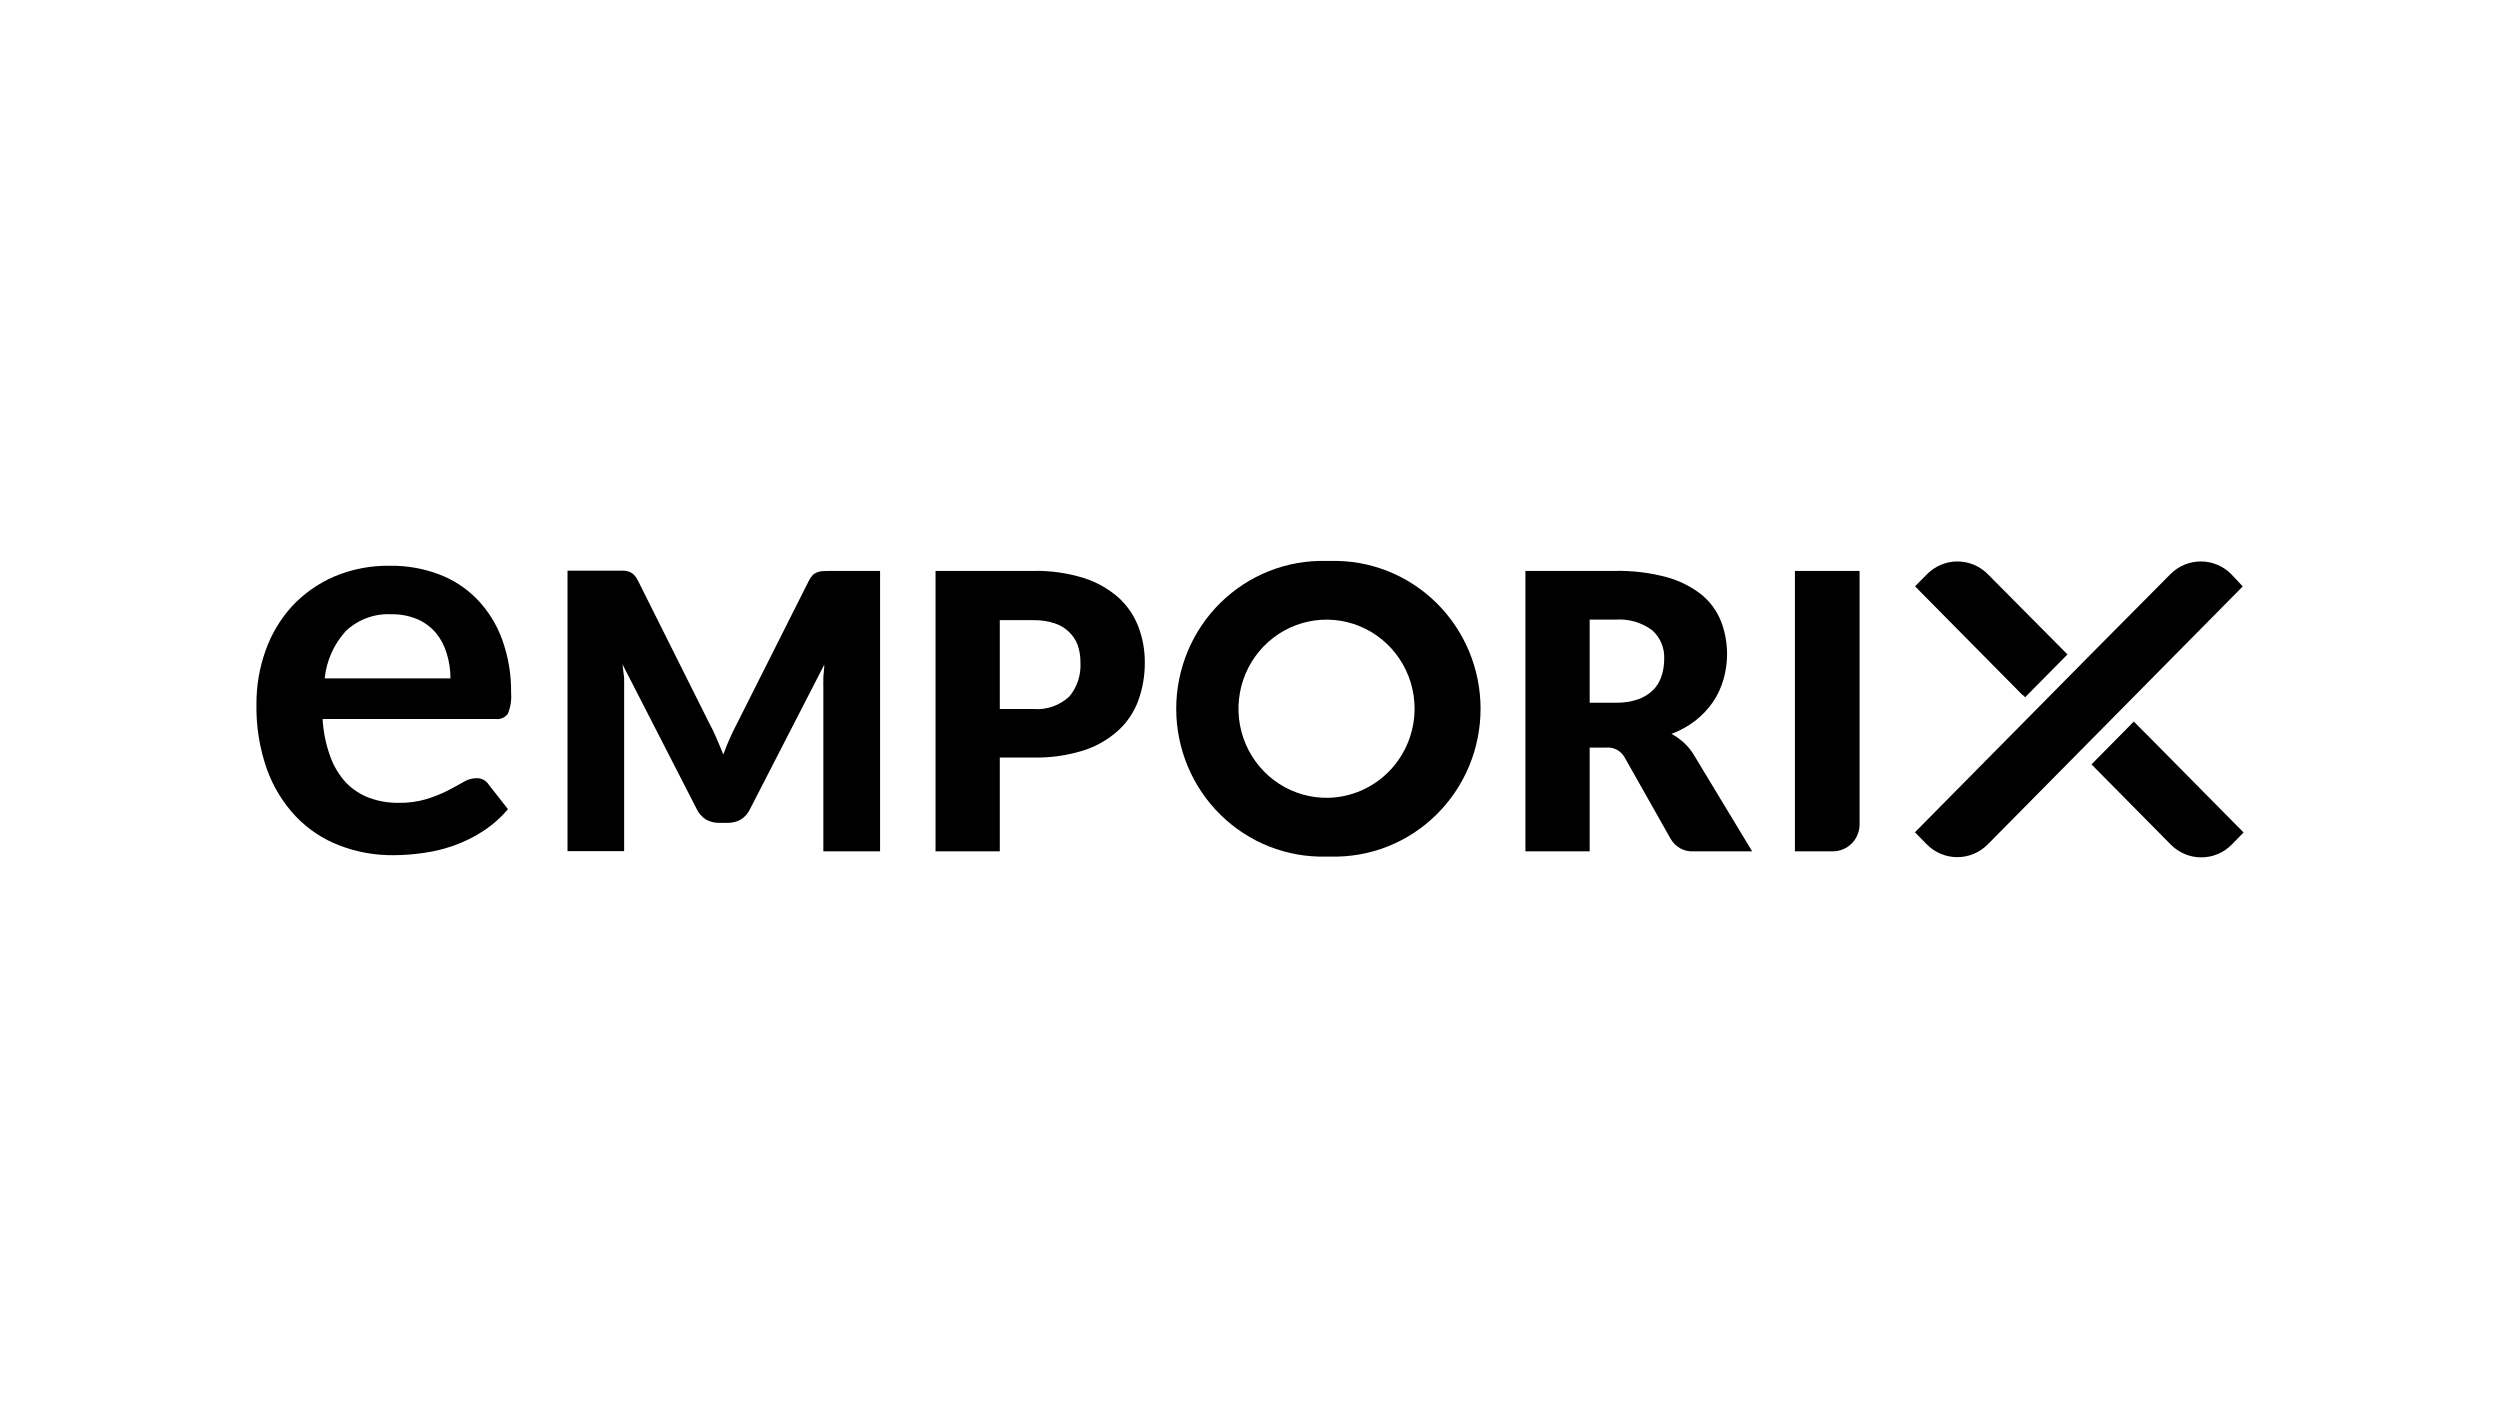 <svg width="312" height="176" viewBox="0 0 312 176" fill="none" xmlns="http://www.w3.org/2000/svg">
<g clip-path="url(#clip0_18864_33650)">
<path fill-rule="evenodd" clip-rule="evenodd" d="M63.376 89.089C63.714 88.274 63.854 87.39 63.786 86.51C63.822 84.208 63.438 81.921 62.649 79.761C61.966 77.891 60.898 76.188 59.519 74.763C58.173 73.389 56.545 72.331 54.751 71.663C52.815 70.94 50.764 70.582 48.7 70.608C46.309 70.561 43.934 71.016 41.725 71.944C39.731 72.802 37.932 74.066 36.442 75.659C34.994 77.255 33.876 79.126 33.153 81.165C32.378 83.327 31.988 85.612 32.004 87.913C31.955 90.679 32.403 93.432 33.324 96.037C34.115 98.23 35.348 100.232 36.943 101.917C38.467 103.502 40.316 104.729 42.359 105.511C44.506 106.338 46.787 106.75 49.083 106.728C50.343 106.724 51.601 106.631 52.848 106.447C54.153 106.268 55.437 105.955 56.678 105.511C57.941 105.064 59.147 104.467 60.272 103.734C61.442 102.98 62.493 102.052 63.389 100.981L60.985 97.908C60.816 97.65 60.584 97.441 60.31 97.302C60.037 97.165 59.732 97.102 59.427 97.12C58.861 97.133 58.309 97.299 57.828 97.6C57.273 97.921 56.626 98.269 55.899 98.656C55.051 99.084 54.167 99.437 53.258 99.712C52.123 100.055 50.941 100.218 49.757 100.193C48.497 100.212 47.243 100 46.058 99.565C44.967 99.151 43.979 98.499 43.165 97.654C42.302 96.713 41.637 95.603 41.211 94.394C40.668 92.895 40.348 91.323 40.259 89.73H61.83C62.121 89.77 62.417 89.732 62.689 89.619C62.96 89.507 63.197 89.324 63.376 89.089ZM40.523 84.665C40.745 82.455 41.673 80.377 43.165 78.746C43.927 78.029 44.823 77.475 45.802 77.116C46.78 76.758 47.819 76.603 48.859 76.661C49.977 76.639 51.089 76.853 52.122 77.289C53.013 77.682 53.804 78.276 54.433 79.026C55.039 79.773 55.489 80.637 55.754 81.566C56.065 82.569 56.221 83.614 56.217 84.665H40.523Z" fill="#192A42" style="fill:#192A42;fill:color(display-p3 0.098 0.165 0.259);fill-opacity:1;"/>
<path fill-rule="evenodd" clip-rule="evenodd" d="M102.675 71.276C102.435 71.285 102.198 71.335 101.974 71.423C101.761 71.504 101.566 71.632 101.407 71.797C101.214 72.008 101.055 72.247 100.931 72.505L92.041 90.171C91.71 90.785 91.407 91.427 91.103 92.095C90.799 92.763 90.535 93.431 90.27 94.166C89.993 93.471 89.716 92.83 89.426 92.149C89.135 91.467 88.831 90.812 88.514 90.251L79.611 72.451C79.487 72.19 79.322 71.951 79.122 71.743C78.964 71.582 78.775 71.454 78.567 71.37C78.343 71.283 78.106 71.233 77.867 71.223H76.943H70.826V106.219H77.893V86.122V84.599L77.682 82.901L86.928 100.927C87.18 101.473 87.578 101.937 88.078 102.264C88.582 102.55 89.152 102.697 89.729 102.692H90.826C91.404 102.7 91.974 102.552 92.476 102.264C92.981 101.941 93.38 101.477 93.626 100.927L102.873 82.941C102.873 83.503 102.767 84.064 102.754 84.612C102.74 85.159 102.754 85.654 102.754 86.122V106.246H109.834V71.249H103.586L102.675 71.276Z" fill="#192A42" style="fill:#192A42;fill:color(display-p3 0.098 0.165 0.259);fill-opacity:1;"/>
<path fill-rule="evenodd" clip-rule="evenodd" d="M139.556 74.55C138.295 73.452 136.824 72.629 135.236 72.131C133.203 71.502 131.086 71.205 128.961 71.249H116.756V106.246H124.774V94.54H128.961C131.059 94.587 133.151 94.293 135.157 93.672C136.755 93.174 138.231 92.341 139.49 91.226C140.626 90.207 141.501 88.922 142.039 87.485C142.601 85.95 142.882 84.324 142.871 82.688C142.883 81.143 142.605 79.611 142.052 78.171C141.518 76.779 140.661 75.538 139.556 74.55ZM133.466 86.91C132.864 87.474 132.152 87.905 131.377 88.176C130.601 88.448 129.779 88.553 128.961 88.487H124.774V77.396H128.961C129.857 77.378 130.749 77.508 131.603 77.783C132.287 78.001 132.911 78.376 133.426 78.879C133.891 79.322 134.252 79.866 134.483 80.469C134.729 81.173 134.849 81.915 134.839 82.66C134.935 84.203 134.443 85.723 133.466 86.91Z" fill="#192A42" style="fill:#192A42;fill:color(display-p3 0.098 0.165 0.259);fill-opacity:1;"/>
<path fill-rule="evenodd" clip-rule="evenodd" d="M210.068 92.616C209.621 92.217 209.128 91.872 208.602 91.588C209.667 91.192 210.669 90.637 211.574 89.943C212.412 89.293 213.147 88.519 213.754 87.645C214.34 86.788 214.787 85.84 215.075 84.839C215.782 82.428 215.676 79.846 214.771 77.503C214.248 76.213 213.412 75.078 212.34 74.202C211.056 73.198 209.589 72.463 208.021 72.037C205.932 71.473 203.776 71.207 201.614 71.249H190.373V106.246H198.391V93.298H200.439C200.904 93.252 201.372 93.346 201.785 93.567C202.198 93.788 202.538 94.126 202.763 94.54L208.51 104.71C208.802 105.213 209.228 105.625 209.739 105.897C210.25 106.168 210.826 106.289 211.403 106.246H218.668L211.31 94.073C210.964 93.532 210.546 93.042 210.068 92.616ZM207.361 84.371C207.153 85.033 206.79 85.633 206.304 86.122C205.764 86.643 205.12 87.04 204.415 87.284C203.511 87.584 202.564 87.724 201.614 87.699H198.391V77.329H201.614C203.255 77.206 204.886 77.68 206.211 78.666C206.709 79.116 207.1 79.675 207.357 80.299C207.613 80.924 207.727 81.598 207.691 82.273C207.695 82.986 207.583 83.695 207.361 84.371Z" fill="#192A42" style="fill:#192A42;fill:color(display-p3 0.098 0.165 0.259);fill-opacity:1;"/>
<path fill-rule="evenodd" clip-rule="evenodd" d="M224.005 106.246H228.747C229.63 106.246 230.476 105.891 231.101 105.26C231.725 104.628 232.076 103.771 232.076 102.878V71.249H224.005V106.246Z" fill="#192A42" style="fill:#192A42;fill:color(display-p3 0.098 0.165 0.259);fill-opacity:1;"/>
<path fill-rule="evenodd" clip-rule="evenodd" d="M166.041 70.007H165.525C163.089 69.941 160.665 70.368 158.395 71.266C156.126 72.163 154.056 73.511 152.31 75.231C150.564 76.95 149.176 79.006 148.229 81.277C147.281 83.548 146.792 85.989 146.792 88.454C146.792 90.919 147.281 93.359 148.229 95.63C149.176 97.901 150.564 99.958 152.31 101.677C154.056 103.397 156.126 104.745 158.395 105.642C160.665 106.54 163.089 106.967 165.525 106.901H166.041C168.477 106.967 170.902 106.54 173.171 105.642C175.441 104.745 177.51 103.397 179.256 101.677C181.002 99.958 182.39 97.901 183.338 95.63C184.285 93.359 184.774 90.919 184.774 88.454C184.774 85.989 184.285 83.548 183.338 81.277C182.39 79.006 181.002 76.95 179.256 75.231C177.51 73.511 175.441 72.163 173.171 71.266C170.902 70.368 168.477 69.941 166.041 70.007ZM165.79 99.565C163.606 99.612 161.459 99.002 159.62 97.809C157.782 96.617 156.336 94.898 155.468 92.871C154.599 90.844 154.348 88.602 154.745 86.429C155.142 84.257 156.169 82.253 157.696 80.674C159.224 79.096 161.181 78.013 163.319 77.564C165.457 77.115 167.679 77.321 169.701 78.154C171.724 78.989 173.454 80.413 174.673 82.246C175.891 84.08 176.542 86.238 176.542 88.448C176.536 91.352 175.409 94.141 173.4 96.217C171.392 98.294 168.661 99.495 165.79 99.565Z" fill="#192A42" style="fill:#192A42;fill:color(display-p3 0.098 0.165 0.259);fill-opacity:1;"/>
<path fill-rule="evenodd" clip-rule="evenodd" d="M278.468 71.663C277.968 71.157 277.376 70.756 276.723 70.482C276.07 70.208 275.37 70.068 274.663 70.068C273.956 70.068 273.257 70.208 272.604 70.482C271.951 70.756 271.359 71.157 270.859 71.663L261.295 81.297L251.322 91.386L238.984 103.868L240.463 105.377C240.963 105.883 241.556 106.285 242.209 106.558C242.861 106.832 243.561 106.973 244.268 106.973C244.975 106.973 245.675 106.832 246.328 106.558C246.98 106.285 247.573 105.883 248.073 105.377L256.5 96.852L266.46 86.776L279.894 73.186L278.468 71.663Z" fill="#192A42" style="fill:#192A42;fill:color(display-p3 0.098 0.165 0.259);fill-opacity:1;"/>
<path fill-rule="evenodd" clip-rule="evenodd" d="M267.623 91.387L266.301 90.05L261.018 95.395L262.485 96.879L270.912 105.404C271.411 105.91 272.005 106.311 272.657 106.586C273.31 106.859 274.01 107 274.716 107C275.423 107 276.123 106.859 276.776 106.586C277.428 106.311 278.022 105.91 278.521 105.404L280 103.894L267.663 91.414L267.623 91.387Z" fill="#192A42" style="fill:#192A42;fill:color(display-p3 0.098 0.165 0.259);fill-opacity:1;"/>
<path fill-rule="evenodd" clip-rule="evenodd" d="M252.484 86.763L252.735 87.017L258.019 81.672L257.649 81.298L248.085 71.663C247.588 71.158 246.996 70.757 246.344 70.484C245.692 70.21 244.993 70.069 244.288 70.069C243.582 70.069 242.884 70.21 242.232 70.484C241.58 70.757 240.988 71.158 240.49 71.663L238.997 73.174L252.431 86.763H252.484Z" fill="#192A42" style="fill:#192A42;fill:color(display-p3 0.098 0.165 0.259);fill-opacity:1;"/>
</g>
<defs>
<clipPath id="clip0_18864_33650">
<rect width="248" height="37" fill="white" style="fill:white;fill-opacity:1;" transform="translate(32 70)"/>
</clipPath>
</defs>
</svg>
